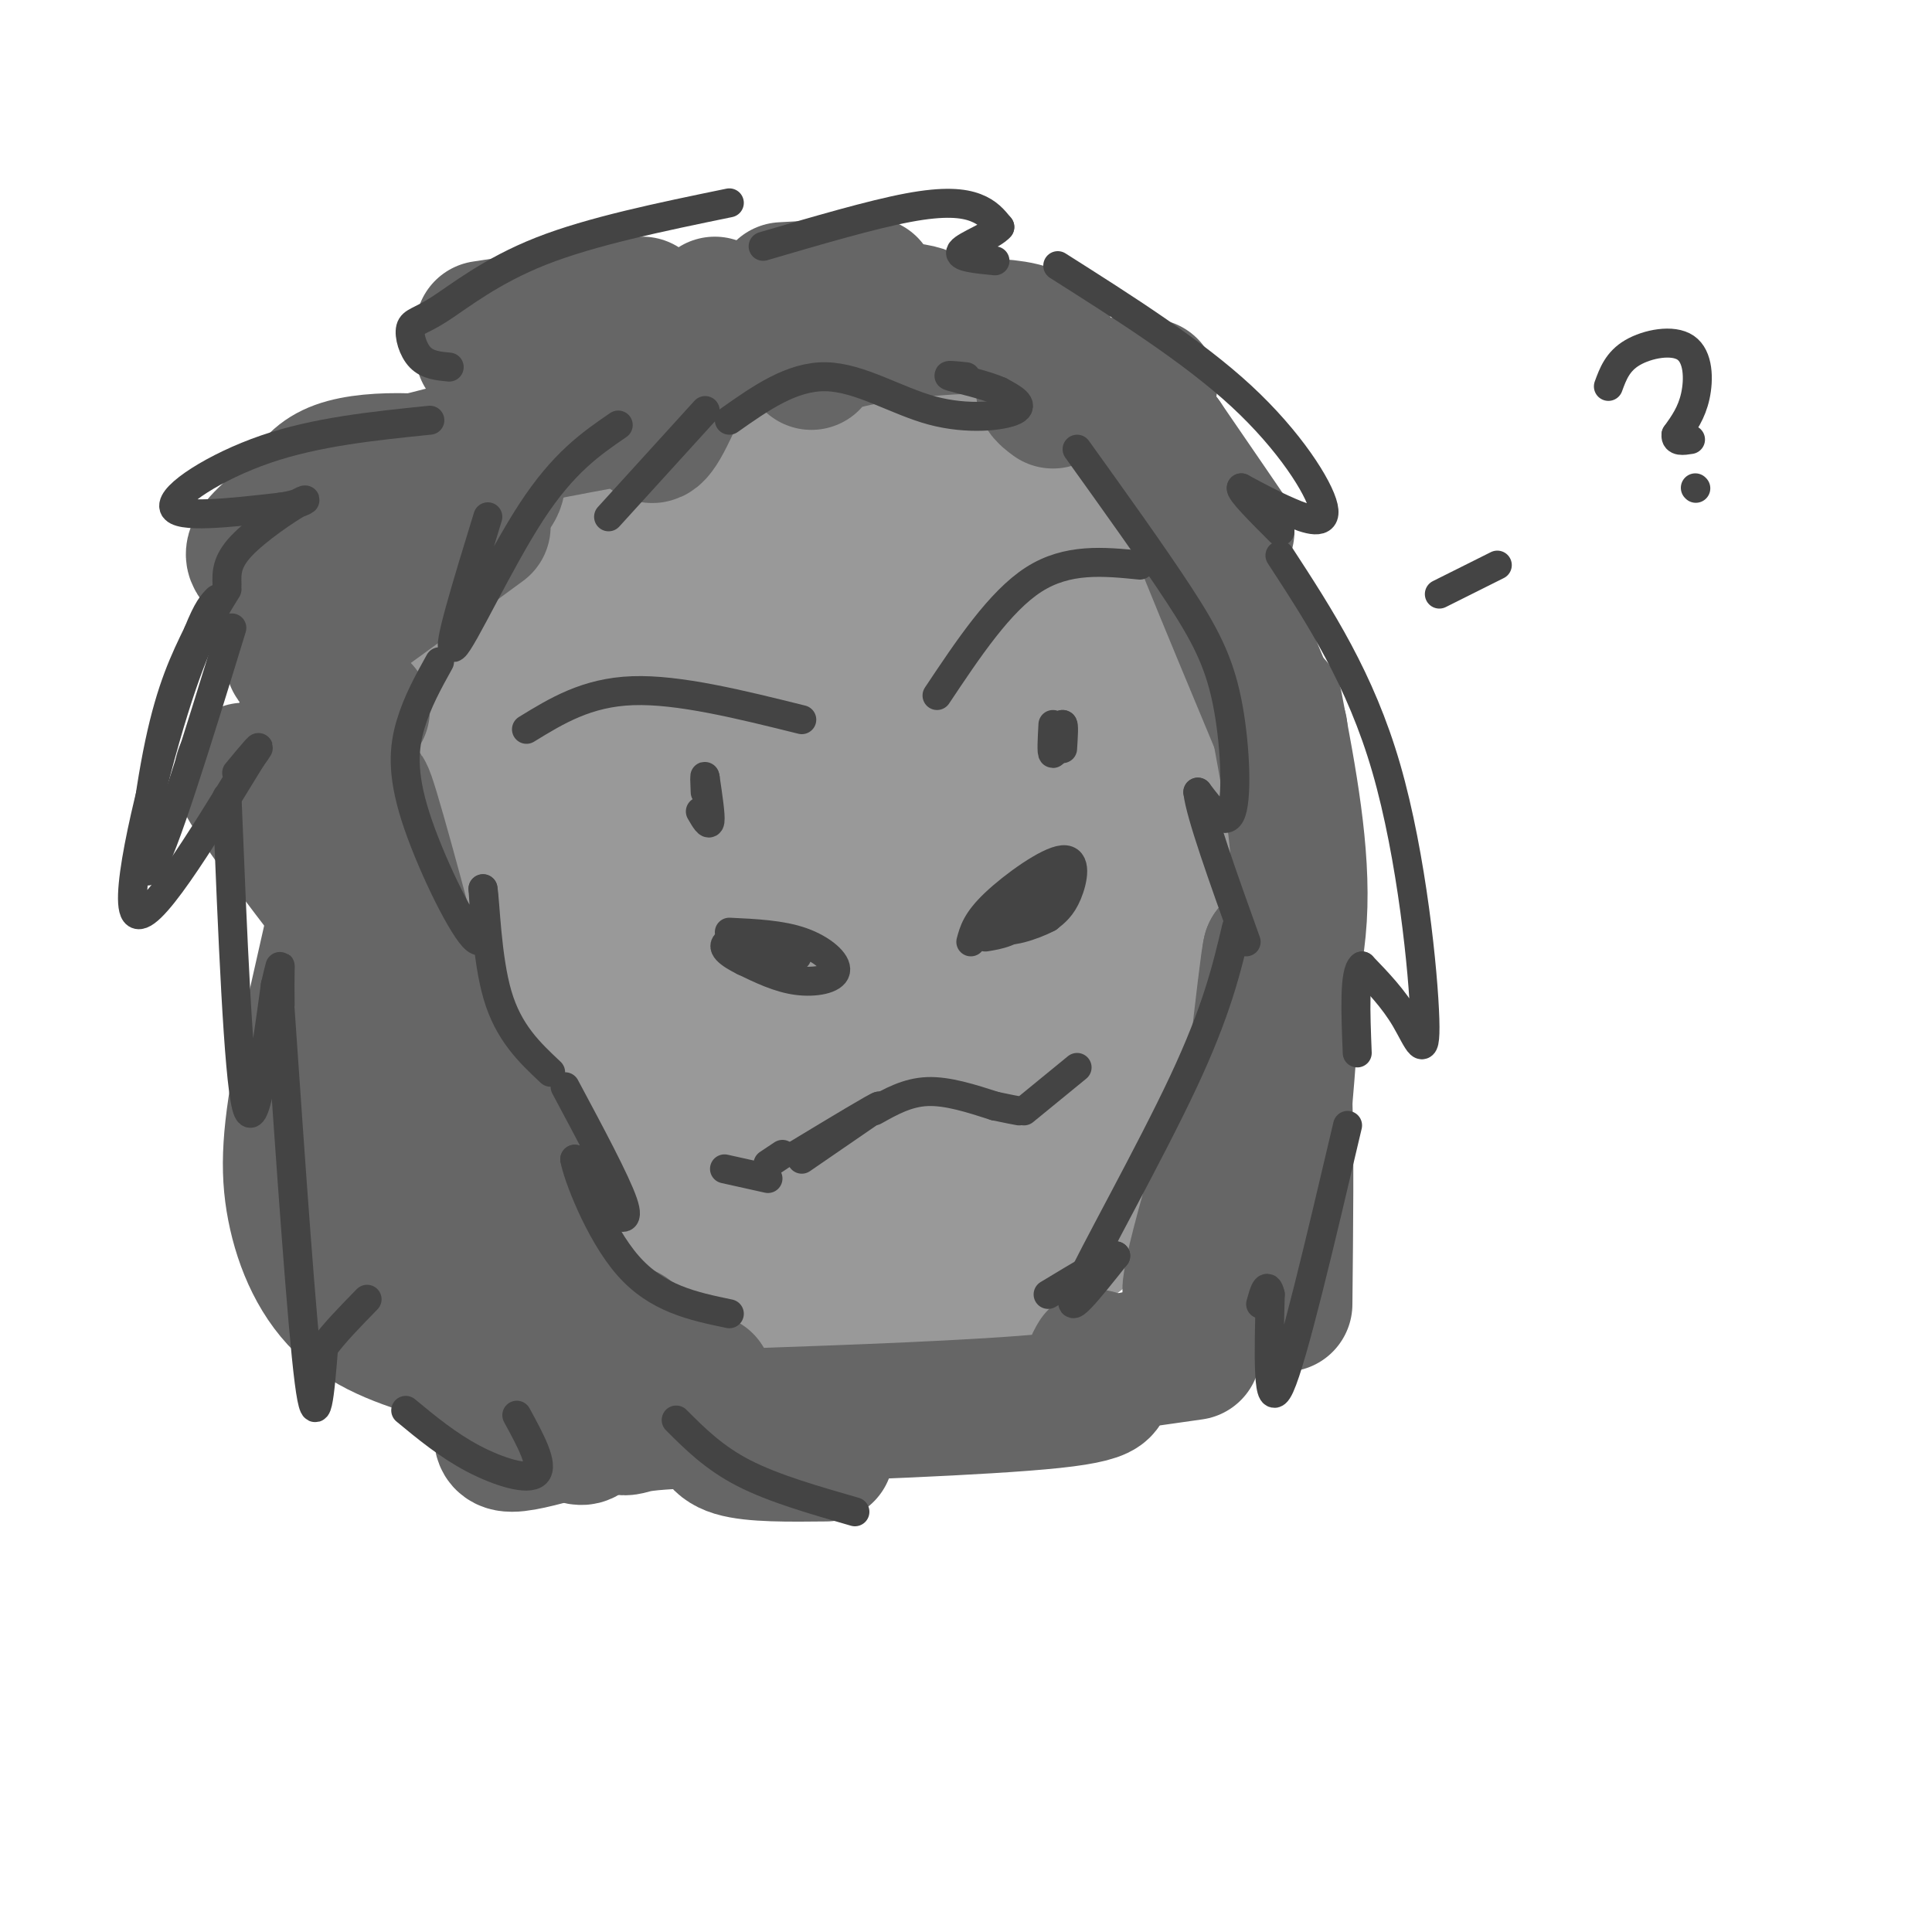 <svg viewBox='0 0 400 400' version='1.1' xmlns='http://www.w3.org/2000/svg' xmlns:xlink='http://www.w3.org/1999/xlink'><g fill='none' stroke='rgb(153,153,153)' stroke-width='28' stroke-linecap='round' stroke-linejoin='round'><path d='M98,157c-1.313,-0.829 -2.625,-1.659 -3,-5c-0.375,-3.341 0.188,-9.195 2,-15c1.812,-5.805 4.872,-11.563 13,-19c8.128,-7.437 21.322,-16.553 30,-21c8.678,-4.447 12.839,-4.223 17,-4'/><path d='M157,93c10.071,-0.548 26.750,0.083 38,1c11.250,0.917 17.071,2.119 22,4c4.929,1.881 8.964,4.440 13,7'/><path d='M231,105c4.518,10.167 9.036,20.333 11,29c1.964,8.667 1.375,15.833 1,20c-0.375,4.167 -0.536,5.333 -6,-2c-5.464,-7.333 -16.232,-23.167 -27,-39'/><path d='M210,113c-4.329,-7.750 -1.652,-7.624 -8,-8c-6.348,-0.376 -21.722,-1.256 -33,3c-11.278,4.256 -18.459,13.646 -27,19c-8.541,5.354 -18.440,6.673 -23,10c-4.560,3.327 -3.780,8.664 -3,14'/><path d='M116,151c-0.869,9.476 -1.542,26.167 -2,29c-0.458,2.833 -0.702,-8.190 -3,-13c-2.298,-4.810 -6.649,-3.405 -11,-2'/><path d='M100,165c0.667,7.333 7.833,26.667 15,46'/><path d='M117,231c5.667,8.569 11.333,17.139 17,24c5.667,6.861 11.333,12.014 12,4c0.667,-8.014 -3.667,-29.196 -5,-39c-1.333,-9.804 0.333,-8.230 3,-9c2.667,-0.770 6.333,-3.885 10,-7'/><path d='M154,204c7.167,-3.333 20.083,-8.167 33,-13'/><path d='M200,181c15.095,-1.982 30.190,-3.964 35,-3c4.810,0.964 -0.667,4.875 -13,0c-12.333,-4.875 -31.524,-18.536 -41,-24c-9.476,-5.464 -9.238,-2.732 -9,0'/><path d='M172,154c-4.062,1.008 -9.718,3.528 -17,11c-7.282,7.472 -16.191,19.895 -21,26c-4.809,6.105 -5.519,5.894 -6,6c-0.481,0.106 -0.734,0.531 -2,-2c-1.266,-2.531 -3.546,-8.019 -1,-15c2.546,-6.981 9.916,-15.457 17,-23c7.084,-7.543 13.881,-14.155 22,-19c8.119,-4.845 17.559,-7.922 27,-11'/><path d='M191,127c8.850,-1.366 17.477,0.720 22,2c4.523,1.280 4.944,1.755 6,5c1.056,3.245 2.747,9.262 4,13c1.253,3.738 2.068,5.199 -7,5c-9.068,-0.199 -28.019,-2.057 -37,3c-8.981,5.057 -7.990,17.028 -7,29'/><path d='M172,184c1.122,-0.499 7.428,-16.245 13,-24c5.572,-7.755 10.409,-7.519 13,-7c2.591,0.519 2.938,1.321 1,3c-1.938,1.679 -6.159,4.233 -13,7c-6.841,2.767 -16.303,5.745 -27,7c-10.697,1.255 -22.628,0.787 -30,-1c-7.372,-1.787 -10.186,-4.894 -13,-8'/><path d='M116,161c0.626,16.675 8.690,62.363 11,74c2.310,11.637 -1.133,-10.778 2,-30c3.133,-19.222 12.844,-35.252 18,-43c5.156,-7.748 5.759,-7.214 11,-1c5.241,6.214 15.121,18.107 25,30'/><path d='M183,191c4.748,6.228 4.118,6.800 4,8c-0.118,1.200 0.276,3.030 -9,-2c-9.276,-5.030 -28.222,-16.919 -36,-23c-7.778,-6.081 -4.386,-6.353 -4,-8c0.386,-1.647 -2.233,-4.668 4,-9c6.233,-4.332 21.316,-9.976 34,-13c12.684,-3.024 22.967,-3.429 32,-4c9.033,-0.571 16.817,-1.308 23,0c6.183,1.308 10.767,4.659 13,7c2.233,2.341 2.117,3.670 2,5'/><path d='M246,152c1.000,12.167 2.500,40.083 4,68'/><path d='M250,220c-2.914,16.677 -12.199,24.368 -19,30c-6.801,5.632 -11.118,9.205 -16,12c-4.882,2.795 -10.329,4.811 -22,6c-11.671,1.189 -29.565,1.551 -38,1c-8.435,-0.551 -7.410,-2.015 -8,-5c-0.590,-2.985 -2.795,-7.493 -5,-12'/><path d='M142,252c-1.311,-3.656 -2.089,-6.797 7,-17c9.089,-10.203 28.044,-27.467 38,-35c9.956,-7.533 10.911,-5.336 16,-5c5.089,0.336 14.311,-1.190 19,0c4.689,1.190 4.844,5.095 5,9'/><path d='M227,204c1.629,5.683 3.200,15.391 -1,23c-4.200,7.609 -14.172,13.118 -21,17c-6.828,3.882 -10.511,6.136 -16,7c-5.489,0.864 -12.785,0.338 -18,-1c-5.215,-1.338 -8.348,-3.488 -11,-6c-2.652,-2.512 -4.824,-5.385 -2,-10c2.824,-4.615 10.645,-10.973 19,-16c8.355,-5.027 17.244,-8.722 25,-11c7.756,-2.278 14.378,-3.139 21,-4'/><path d='M223,203c-10.079,6.791 -45.775,25.770 -42,31c3.775,5.230 47.022,-3.289 46,-13c-1.022,-9.711 -46.314,-20.615 -66,-26c-19.686,-5.385 -13.768,-5.253 -14,-8c-0.232,-2.747 -6.616,-8.374 -13,-14'/><path d='M134,173c-4.162,-5.210 -8.068,-11.236 -9,-16c-0.932,-4.764 1.111,-8.267 3,-11c1.889,-2.733 3.624,-4.697 6,-6c2.376,-1.303 5.393,-1.944 8,0c2.607,1.944 4.803,6.472 7,11'/></g>
<g fill='none' stroke='rgb(102,102,102)' stroke-width='28' stroke-linecap='round' stroke-linejoin='round'><path d='M108,92c-9.222,1.022 -18.444,2.044 -23,7c-4.556,4.956 -4.444,13.844 -7,20c-2.556,6.156 -7.778,9.578 -13,13'/><path d='M65,132c-3.844,3.844 -6.956,6.956 -1,3c5.956,-3.956 20.978,-14.978 36,-26'/><path d='M102,102c1.222,-1.756 2.444,-3.511 -4,-5c-6.444,-1.489 -20.556,-2.711 -28,0c-7.444,2.711 -8.222,9.356 -9,16'/><path d='M53,116c-0.644,-0.911 -1.289,-1.822 2,-5c3.289,-3.178 10.511,-8.622 23,-13c12.489,-4.378 30.244,-7.689 48,-11'/><path d='M122,80c-1.018,-1.714 -2.036,-3.429 0,-6c2.036,-2.571 7.125,-6.000 20,-8c12.875,-2.000 33.536,-2.571 43,-2c9.464,0.571 7.732,2.286 6,4'/><path d='M142,78c-2.821,0.232 -5.643,0.464 -7,2c-1.357,1.536 -1.250,4.375 -1,7c0.250,2.625 0.643,5.036 3,1c2.357,-4.036 6.679,-14.518 11,-25'/><path d='M133,63c0.000,0.000 -33.000,5.000 -33,5'/><path d='M100,73c2.583,3.667 5.167,7.333 6,10c0.833,2.667 -0.083,4.333 -1,6'/><path d='M162,60c0.000,0.000 18.000,-1.000 18,-1'/><path d='M168,75c0.867,-1.667 1.733,-3.333 10,-5c8.267,-1.667 23.933,-3.333 32,-2c8.067,1.333 8.533,5.667 9,10'/><path d='M218,83c-1.667,-1.250 -3.333,-2.500 0,-3c3.333,-0.500 11.667,-0.250 20,0'/><path d='M75,147c-5.241,0.820 -10.482,1.640 -13,5c-2.518,3.360 -2.314,9.262 -6,9c-3.686,-0.262 -11.262,-6.686 0,9c11.262,15.686 41.360,53.482 52,67c10.640,13.518 1.820,2.759 -7,-8'/><path d='M78,178c-1.955,-9.801 -3.911,-19.601 -1,-10c2.911,9.601 10.687,38.604 14,53c3.313,14.396 2.161,14.183 0,15c-2.161,0.817 -5.332,2.662 -9,2c-3.668,-0.662 -7.834,-3.831 -12,-7'/><path d='M67,175c3.557,-5.802 7.113,-11.604 6,-3c-1.113,8.604 -6.896,31.616 -10,47c-3.104,15.384 -3.528,23.142 -2,31c1.528,7.858 5.008,15.817 11,21c5.992,5.183 14.496,7.592 23,10'/><path d='M96,281c-0.589,-2.054 -1.179,-4.107 0,-10c1.179,-5.893 4.125,-15.625 7,-15c2.875,0.625 5.679,11.607 8,16c2.321,4.393 4.161,2.196 6,0'/><path d='M117,272c1.000,0.000 0.500,0.000 0,0'/><path d='M100,263c-1.853,-3.169 -3.707,-6.338 -3,-8c0.707,-1.662 3.973,-1.817 7,6c3.027,7.817 5.815,23.604 10,31c4.185,7.396 9.767,6.399 6,3c-3.767,-3.399 -16.884,-9.199 -30,-15'/><path d='M90,280c-6.695,-5.501 -8.434,-11.753 -9,-17c-0.566,-5.247 0.040,-9.490 2,-12c1.960,-2.510 5.274,-3.289 8,2c2.726,5.289 4.863,16.644 7,28'/><path d='M104,296c-0.250,1.500 -0.500,3.000 2,3c2.500,0.000 7.750,-1.500 13,-3'/><path d='M134,293c4.952,0.381 9.905,0.762 9,1c-0.905,0.238 -7.667,0.333 -11,1c-3.333,0.667 -3.238,1.905 -6,-4c-2.762,-5.905 -8.381,-18.952 -14,-32'/><path d='M112,259c-1.833,-4.667 0.583,-0.333 3,4'/><path d='M236,84c8.583,12.417 17.167,24.833 18,26c0.833,1.167 -6.083,-8.917 -13,-19'/><path d='M241,91c1.833,6.833 12.917,33.417 24,60'/><path d='M264,146c2.911,15.267 5.822,30.533 5,44c-0.822,13.467 -5.378,25.133 -7,26c-1.622,0.867 -0.311,-9.067 1,-19'/><path d='M263,197c-0.333,0.833 -1.667,12.417 -3,24'/><path d='M255,254c-5.222,10.222 -10.444,20.444 -8,9c2.444,-11.444 12.556,-44.556 17,-54c4.444,-9.444 3.222,4.778 2,19'/><path d='M266,228c0.333,10.167 0.167,26.083 0,42'/><path d='M247,280c-7.500,1.083 -15.000,2.167 -15,2c0.000,-0.167 7.500,-1.583 15,-3'/><path d='M164,293c-7.982,0.214 -15.964,0.429 -4,0c11.964,-0.429 43.875,-1.500 58,-3c14.125,-1.500 10.464,-3.429 9,-5c-1.464,-1.571 -0.732,-2.786 0,-4'/><path d='M171,301c-7.583,0.083 -15.167,0.167 -19,-1c-3.833,-1.167 -3.917,-3.583 -4,-6'/><path d='M130,276c-2.833,-1.333 -5.667,-2.667 -3,-1c2.667,1.667 10.833,6.333 19,11'/></g>
<g fill='none' stroke='rgb(68,68,68)' stroke-width='6' stroke-linecap='round' stroke-linejoin='round'><path d='M89,87c-11.756,1.200 -23.511,2.400 -34,6c-10.489,3.600 -19.711,9.600 -19,12c0.711,2.400 11.356,1.200 22,0'/><path d='M58,105c4.988,-0.667 6.458,-2.333 4,-1c-2.458,1.333 -8.845,5.667 -12,9c-3.155,3.333 -3.077,5.667 -3,8'/><path d='M47,122c-3.222,5.178 -6.444,10.356 -11,25c-4.556,14.644 -10.444,38.756 -8,42c2.444,3.244 13.222,-14.378 24,-32'/><path d='M52,157c3.500,-4.833 0.250,-0.917 -3,3'/><path d='M48,130c-7.222,23.489 -14.444,46.978 -17,50c-2.556,3.022 -0.444,-14.422 2,-26c2.444,-11.578 5.222,-17.289 8,-23'/><path d='M41,131c2.000,-5.000 3.000,-6.000 4,-7'/><path d='M47,165c1.167,28.750 2.333,57.500 4,64c1.667,6.500 3.833,-9.250 6,-25'/><path d='M57,204c1.156,-4.867 1.044,-4.533 1,-3c-0.044,1.533 -0.022,4.267 0,7'/><path d='M58,209c2.250,32.667 4.500,65.333 6,77c1.500,11.667 2.250,2.333 3,-7'/><path d='M67,279c2.000,-2.833 5.500,-6.417 9,-10'/><path d='M84,292c4.378,3.622 8.756,7.244 14,10c5.244,2.756 11.356,4.644 13,3c1.644,-1.644 -1.178,-6.822 -4,-12'/><path d='M91,137c-2.304,4.149 -4.607,8.298 -6,13c-1.393,4.702 -1.875,9.958 1,19c2.875,9.042 9.107,21.869 12,25c2.893,3.131 2.446,-3.435 2,-10'/><path d='M100,184c0.489,2.622 0.711,14.178 3,22c2.289,7.822 6.644,11.911 11,16'/><path d='M117,225c5.244,9.800 10.489,19.600 12,24c1.511,4.400 -0.711,3.400 -3,1c-2.289,-2.400 -4.644,-6.200 -7,-10'/><path d='M119,240c0.422,2.889 4.978,15.111 11,22c6.022,6.889 13.511,8.444 21,10'/><path d='M140,294c3.917,3.917 7.833,7.833 14,11c6.167,3.167 14.583,5.583 23,8'/><path d='M101,107c-4.333,14.111 -8.667,28.222 -7,27c1.667,-1.222 9.333,-17.778 16,-28c6.667,-10.222 12.333,-14.111 18,-18'/><path d='M126,107c0.000,0.000 20.000,-22.000 20,-22'/><path d='M151,87c6.488,-4.571 12.976,-9.143 20,-9c7.024,0.143 14.583,5.000 22,7c7.417,2.000 14.690,1.143 17,0c2.310,-1.143 -0.345,-2.571 -3,-4'/><path d='M207,81c-2.822,-1.289 -8.378,-2.511 -10,-3c-1.622,-0.489 0.689,-0.244 3,0'/><path d='M223,93c7.815,10.899 15.631,21.798 21,30c5.369,8.202 8.292,13.708 10,22c1.708,8.292 2.202,19.369 1,23c-1.202,3.631 -4.101,-0.185 -7,-4'/><path d='M248,164c0.500,4.500 5.250,17.750 10,31'/><path d='M256,192c-2.022,8.578 -4.044,17.156 -11,32c-6.956,14.844 -18.844,35.956 -22,43c-3.156,7.044 2.422,0.022 8,-7'/><path d='M231,260c-1.000,0.167 -7.500,4.083 -14,8'/><path d='M93,76c-2.233,-0.207 -4.466,-0.415 -6,-2c-1.534,-1.585 -2.370,-4.549 -2,-6c0.370,-1.451 1.946,-1.391 6,-4c4.054,-2.609 10.587,-7.888 21,-12c10.413,-4.112 24.707,-7.056 39,-10'/><path d='M158,51c11.222,-3.289 22.444,-6.578 30,-8c7.556,-1.422 11.444,-0.978 14,0c2.556,0.978 3.778,2.489 5,4'/><path d='M207,47c-1.311,1.644 -7.089,3.756 -8,5c-0.911,1.244 3.044,1.622 7,2'/><path d='M219,55c13.988,8.869 27.976,17.738 38,27c10.024,9.262 16.083,18.917 17,23c0.917,4.083 -3.310,2.595 -7,1c-3.690,-1.595 -6.845,-3.298 -10,-5'/><path d='M257,101c-0.333,0.667 3.833,4.833 8,9'/><path d='M265,115c8.327,12.780 16.655,25.560 22,44c5.345,18.440 7.708,42.542 8,52c0.292,9.458 -1.488,4.274 -4,0c-2.512,-4.274 -5.756,-7.637 -9,-11'/><path d='M282,200c-1.667,1.167 -1.333,9.583 -1,18'/><path d='M279,233c-5.667,24.083 -11.333,48.167 -14,54c-2.667,5.833 -2.333,-6.583 -2,-19'/><path d='M263,268c-0.667,-2.833 -1.333,-0.417 -2,2'/><path d='M151,193c5.375,0.250 10.750,0.500 15,2c4.250,1.500 7.375,4.250 7,6c-0.375,1.750 -4.250,2.500 -8,2c-3.750,-0.500 -7.375,-2.250 -11,-4'/><path d='M154,199c-3.071,-1.488 -5.250,-3.208 -3,-4c2.250,-0.792 8.929,-0.655 12,0c3.071,0.655 2.536,1.827 2,3'/><path d='M159,198c0.000,0.000 3.000,0.000 3,0'/><path d='M201,195c0.583,-2.185 1.167,-4.369 5,-8c3.833,-3.631 10.917,-8.708 14,-9c3.083,-0.292 2.167,4.202 1,7c-1.167,2.798 -2.583,3.899 -4,5'/><path d='M217,190c-3.156,1.711 -9.044,3.489 -9,2c0.044,-1.489 6.022,-6.244 12,-11'/><path d='M220,181c0.711,0.111 -3.511,5.889 -7,9c-3.489,3.111 -6.244,3.556 -9,4'/><path d='M150,242c0.000,0.000 9.000,2.000 9,2'/><path d='M166,240c0.000,0.000 16.000,-11.000 16,-11'/><path d='M182,229c-0.167,-0.167 -8.583,4.917 -17,10'/><path d='M181,230c3.417,-1.917 6.833,-3.833 11,-4c4.167,-0.167 9.083,1.417 14,3'/><path d='M206,229c3.167,0.667 4.083,0.833 5,1'/><path d='M212,230c0.000,0.000 11.000,-9.000 11,-9'/><path d='M162,239c0.000,0.000 -3.000,2.000 -3,2'/><path d='M109,151c6.250,-3.833 12.500,-7.667 22,-8c9.500,-0.333 22.250,2.833 35,6'/><path d='M194,144c6.500,-9.750 13.000,-19.500 20,-24c7.000,-4.500 14.500,-3.750 22,-3'/><path d='M145,168c0.917,1.583 1.833,3.167 2,2c0.167,-1.167 -0.417,-5.083 -1,-9'/><path d='M146,161c-0.167,-1.000 -0.083,1.000 0,3'/><path d='M218,150c-0.167,3.000 -0.333,6.000 0,6c0.333,0.000 1.167,-3.000 2,-6'/><path d='M220,150c0.333,-0.167 0.167,2.417 0,5'/><path d='M298,123c0.000,0.000 12.000,-6.000 12,-6'/><path d='M333,80c0.952,-2.595 1.905,-5.190 5,-7c3.095,-1.810 8.333,-2.833 11,-1c2.667,1.833 2.762,6.524 2,10c-0.762,3.476 -2.381,5.738 -4,8'/><path d='M347,90c-0.167,1.500 1.417,1.250 3,1'/><path d='M351,101c0.000,0.000 0.100,0.100 0.1,0.1'/></g>
</svg>